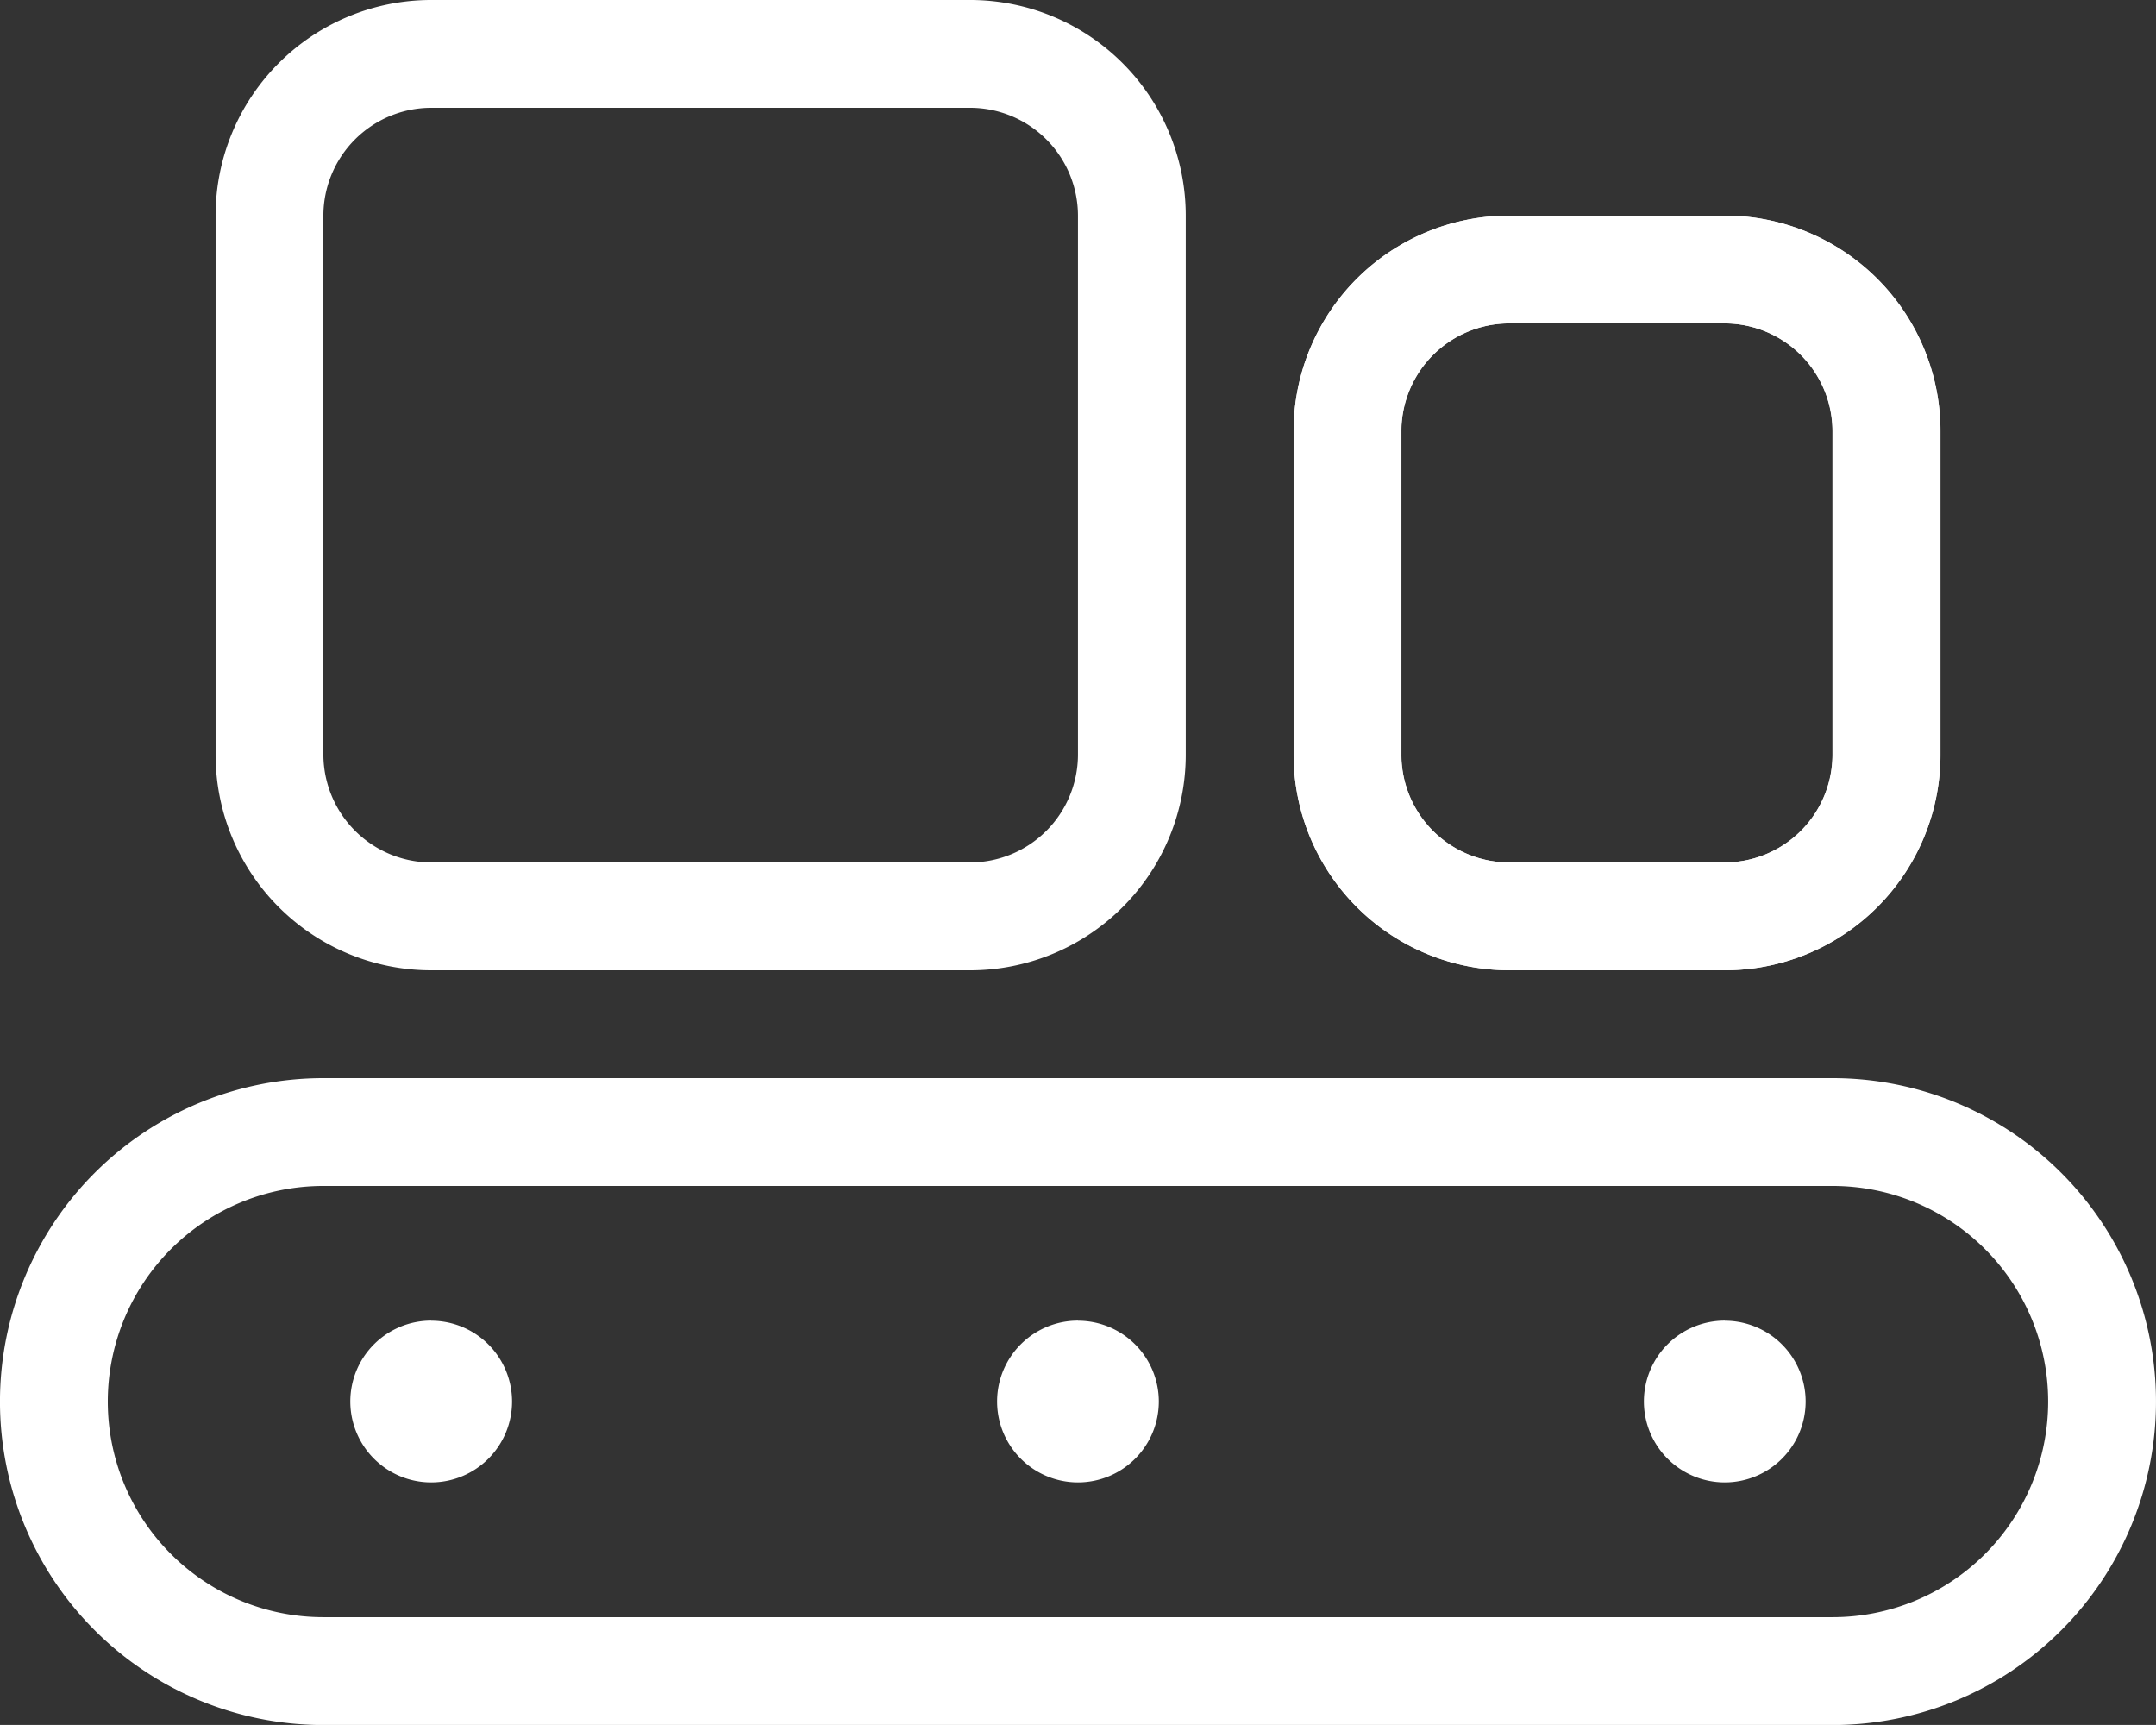 <?xml version="1.0" encoding="UTF-8"?>
<svg xmlns="http://www.w3.org/2000/svg" id="Store_LLM_output_build_dashboards_and_more" data-name="Store LLM output, build  dashboards, and more" width="45.082" height="36.065" viewBox="0 0 45.082 36.065">
  <rect x="0" y="0" width="45.082" height="36.065" fill="#333333" stroke="none"/>
  <path id="conveyor-belt-boxes-light" d="M9.016,20.287h11.27a4.508,4.508,0,0,0,4.508-4.508V4.508A4.508,4.508,0,0,0,20.287,0H9.016A4.508,4.508,0,0,0,4.508,4.508v11.27A4.51,4.51,0,0,0,9.016,20.287ZM6.762,4.508A2.257,2.257,0,0,1,9.016,2.254h11.27a2.257,2.257,0,0,1,2.254,2.254v11.27a2.257,2.257,0,0,1-2.254,2.254H9.016a2.261,2.261,0,0,1-2.254-2.254ZM31.557,20.287h4.508a4.508,4.508,0,0,0,4.508-4.508V9.016a4.508,4.508,0,0,0-4.508-4.508H31.557a4.508,4.508,0,0,0-4.508,4.508v6.762A4.512,4.512,0,0,0,31.557,20.287ZM29.3,9.016a2.257,2.257,0,0,1,2.254-2.254h4.508a2.257,2.257,0,0,1,2.254,2.254v6.762a2.257,2.257,0,0,1-2.254,2.254H31.557A2.257,2.257,0,0,1,29.3,15.779Zm9.016,13.525H6.762a6.762,6.762,0,0,0,0,13.525H38.319a6.762,6.762,0,0,0,0-13.525Zm0,11.27H6.762a4.508,4.508,0,1,1,0-9.016H38.319a4.508,4.508,0,0,1,0,9.016Zm-29.3-6.2A1.691,1.691,0,1,0,10.707,29.3,1.691,1.691,0,0,0,9.016,27.613Zm13.525,0A1.691,1.691,0,1,0,24.231,29.3,1.691,1.691,0,0,0,22.541,27.613Zm13.525,0A1.691,1.691,0,1,0,37.756,29.3,1.691,1.691,0,0,0,36.065,27.613Z" fill="#fff"></path>
  <path id="conveyor-belt-boxes-light-2" data-name="conveyor-belt-boxes-light" d="M36.482,21.107H40.99A4.508,4.508,0,0,0,45.5,16.6V9.837A4.508,4.508,0,0,0,40.99,5.329H36.482a4.508,4.508,0,0,0-4.508,4.508V16.6A4.512,4.512,0,0,0,36.482,21.107ZM34.228,9.837a2.257,2.257,0,0,1,2.254-2.254H40.99a2.257,2.257,0,0,1,2.254,2.254V16.6a2.257,2.257,0,0,1-2.254,2.254H36.482A2.257,2.257,0,0,1,34.228,16.6Z" transform="translate(-4.924 -0.821)" fill="#fff"></path>
</svg>
